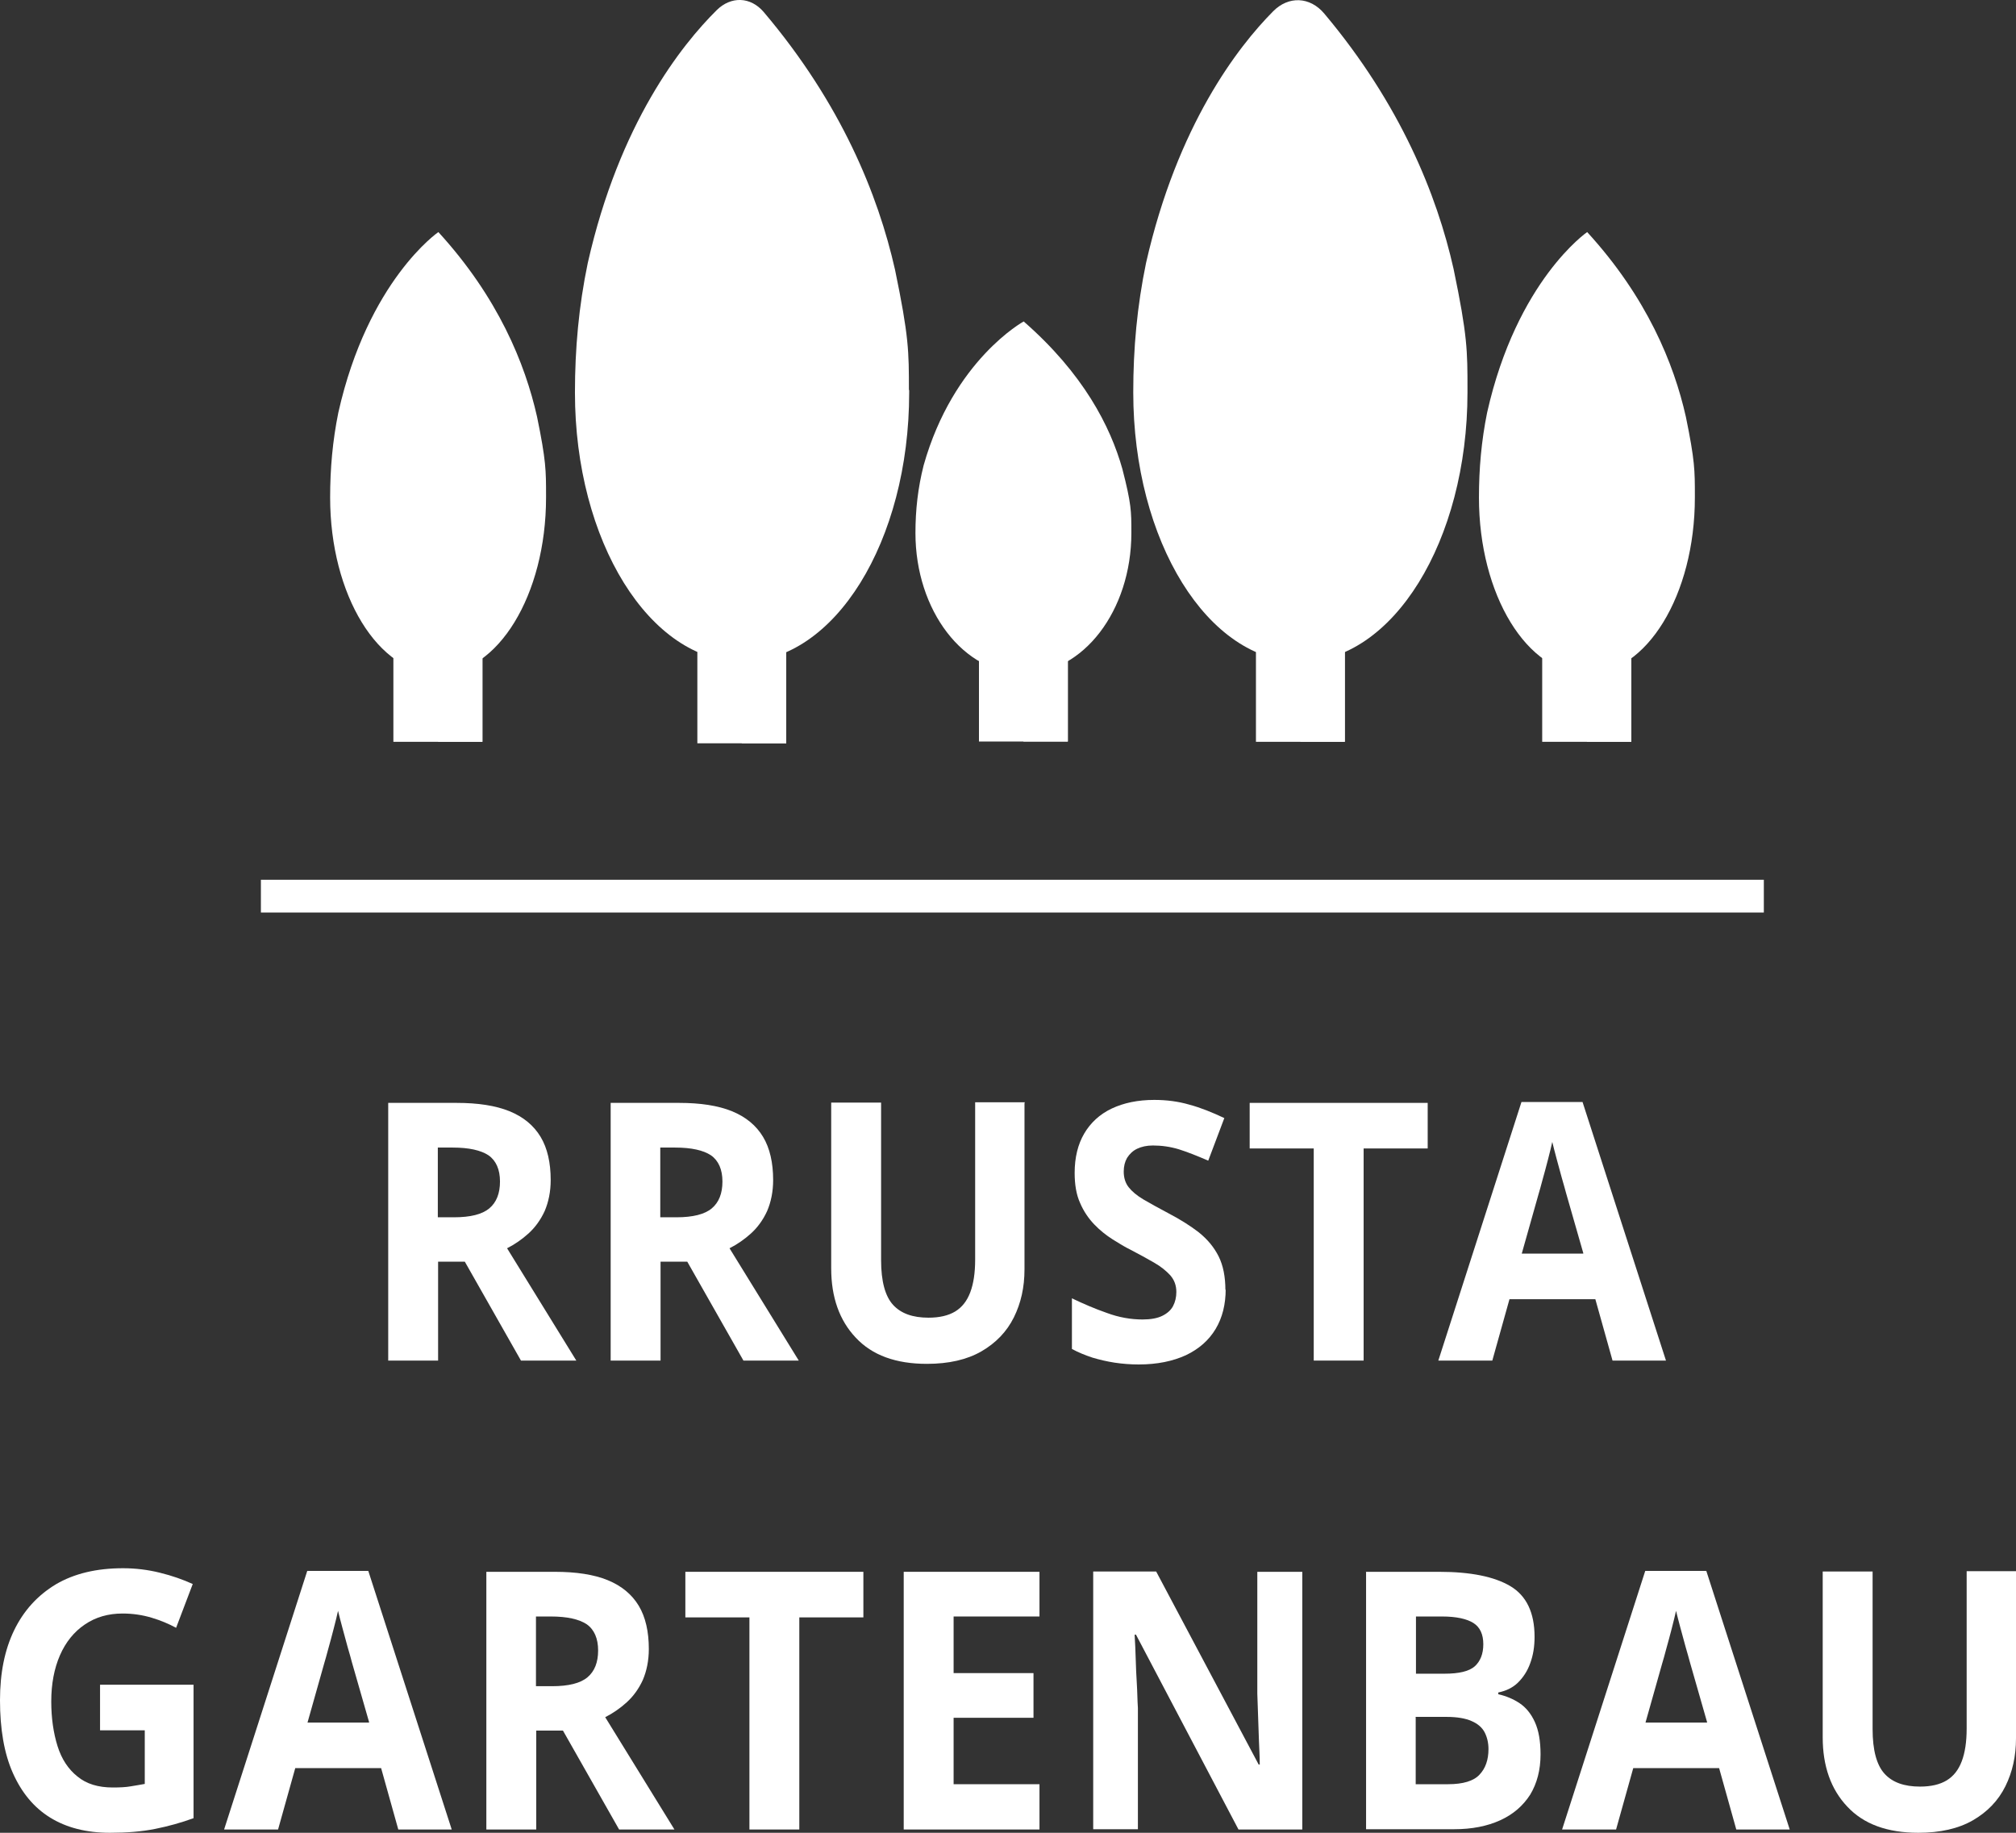 <svg xmlns="http://www.w3.org/2000/svg" width="99" height="90" viewBox="0 0 99 90" fill="none"><rect x="0" y="0" width="99" height="90" fill="#333333" stroke="none"/><path d="M22.424 54.158C23.468 54.158 24.338 54.29 25.021 54.568C25.704 54.846 26.213 55.27 26.547 55.826C26.882 56.382 27.043 57.099 27.043 57.947C27.043 58.518 26.936 59.03 26.748 59.468C26.547 59.907 26.279 60.273 25.958 60.566C25.637 60.858 25.276 61.107 24.901 61.297L28.301 66.812H25.583L22.826 61.956H21.514V66.812H19.064V54.158H22.437H22.424ZM22.25 56.352H21.5V59.776H22.29C23.107 59.776 23.682 59.629 24.03 59.337C24.378 59.044 24.553 58.605 24.553 58.02C24.553 57.435 24.365 56.996 23.99 56.733C23.615 56.484 23.026 56.352 22.236 56.352H22.25Z" fill="white"></path><path d="M33.348 54.158C34.392 54.158 35.263 54.29 35.945 54.568C36.628 54.846 37.137 55.27 37.471 55.826C37.806 56.382 37.967 57.099 37.967 57.947C37.967 58.518 37.86 59.03 37.672 59.468C37.471 59.907 37.204 60.273 36.882 60.566C36.561 60.858 36.2 61.107 35.825 61.297L39.225 66.812H36.508L33.75 61.956H32.438V66.812H29.988V54.158H33.361H33.348ZM33.174 56.352H32.424V59.776H33.214C34.031 59.776 34.606 59.629 34.955 59.337C35.303 59.044 35.477 58.605 35.477 58.02C35.477 57.435 35.289 56.996 34.914 56.733C34.54 56.484 33.95 56.352 33.161 56.352H33.174Z" fill="white"></path><path d="M50.31 54.158V62.336C50.31 63.214 50.136 63.989 49.788 64.691C49.44 65.393 48.904 65.949 48.195 66.359C47.485 66.769 46.588 66.973 45.517 66.973C43.991 66.973 42.826 66.549 42.023 65.686C41.22 64.838 40.818 63.696 40.818 62.292V54.143H43.268V61.882C43.268 62.921 43.469 63.653 43.857 64.077C44.245 64.501 44.821 64.706 45.598 64.706C46.133 64.706 46.575 64.603 46.91 64.399C47.244 64.194 47.485 63.886 47.646 63.462C47.806 63.038 47.887 62.511 47.887 61.853V54.129H50.337L50.31 54.158Z" fill="white"></path><path d="M60.19 63.301C60.19 64.047 60.029 64.706 59.695 65.262C59.36 65.818 58.878 66.242 58.235 66.549C57.593 66.842 56.83 67.003 55.919 67.003C55.518 67.003 55.13 66.973 54.741 66.915C54.353 66.856 53.992 66.769 53.644 66.666C53.295 66.549 52.961 66.417 52.639 66.242V63.755C53.188 64.018 53.764 64.267 54.353 64.472C54.942 64.691 55.531 64.794 56.107 64.794C56.508 64.794 56.83 64.735 57.071 64.618C57.312 64.501 57.499 64.34 57.606 64.135C57.713 63.93 57.767 63.696 57.767 63.448C57.767 63.126 57.673 62.862 57.472 62.628C57.272 62.409 57.004 62.19 56.669 61.999C56.334 61.809 55.946 61.59 55.518 61.37C55.25 61.239 54.955 61.063 54.634 60.858C54.313 60.653 54.018 60.419 53.737 60.127C53.456 59.834 53.215 59.483 53.041 59.074C52.854 58.664 52.773 58.166 52.773 57.596C52.773 56.835 52.934 56.191 53.242 55.665C53.55 55.138 54.005 54.714 54.594 54.436C55.183 54.158 55.879 54.012 56.682 54.012C57.285 54.012 57.861 54.085 58.409 54.246C58.958 54.392 59.534 54.626 60.123 54.904L59.333 56.996C58.798 56.762 58.316 56.572 57.901 56.44C57.472 56.309 57.044 56.25 56.615 56.25C56.308 56.25 56.053 56.309 55.839 56.411C55.625 56.513 55.464 56.674 55.344 56.864C55.237 57.055 55.183 57.274 55.183 57.537C55.183 57.83 55.263 58.093 55.424 58.298C55.585 58.503 55.826 58.708 56.147 58.898C56.468 59.088 56.87 59.307 57.365 59.571C57.954 59.878 58.463 60.2 58.878 60.522C59.293 60.858 59.614 61.239 59.842 61.692C60.069 62.146 60.176 62.702 60.176 63.36L60.19 63.301Z" fill="white"></path><path d="M66.964 66.812H64.514V56.396H61.368V54.158H70.11V56.396H66.964V66.812Z" fill="white"></path><path d="M79.187 66.812L78.343 63.799H74.126L73.283 66.812H70.632L74.715 54.114H77.714L81.811 66.812H79.16H79.187ZM77.754 61.546L76.911 58.605C76.857 58.415 76.79 58.152 76.697 57.845C76.616 57.537 76.522 57.215 76.442 56.908C76.362 56.601 76.282 56.309 76.228 56.075C76.174 56.309 76.108 56.601 76.014 56.952C75.92 57.303 75.84 57.625 75.746 57.947C75.666 58.254 75.599 58.488 75.559 58.62L74.729 61.56H77.741L77.754 61.546Z" fill="white"></path><path d="M66.04 13.123H61.676V36.427H66.04V13.123Z" fill="white"></path><path d="M66.04 13.123H63.858V36.427H66.04V13.123Z" fill="white"></path><path d="M72.064 19.121C72.064 17.233 72.064 16.487 71.382 13.21C70.565 9.568 68.771 5.12 65.036 0.673C64.326 -0.176 63.269 -0.205 62.519 0.556C60.779 2.311 57.82 6.144 56.281 12.903C55.839 15.039 55.651 17.102 55.651 19.267C55.651 26.567 59.32 32.492 63.858 32.492C68.396 32.492 72.064 26.567 72.064 19.267C72.064 19.267 72.064 19.223 72.064 19.135V19.121Z" fill="white"></path><path d="M38.609 13.196H34.245V36.5H38.609V13.196Z" fill="white"></path><path d="M38.609 13.196H36.427V36.5H38.609V13.196Z" fill="white"></path><path d="M44.634 19.15C44.634 17.263 44.634 16.531 43.951 13.24C43.121 9.568 41.314 5.091 37.512 0.6C36.856 -0.176 35.892 -0.19 35.196 0.497C33.469 2.209 30.416 6.042 28.863 12.918C28.422 15.039 28.234 17.116 28.234 19.282C28.234 26.567 31.902 32.492 36.441 32.492C40.979 32.492 44.647 26.582 44.647 19.282C44.647 19.282 44.647 19.238 44.647 19.15H44.634Z" fill="white"></path><path d="M80.097 24.768H75.733V36.427H80.097V24.768Z" fill="white"></path><path d="M80.11 24.768H77.928V36.427H80.11V24.768Z" fill="white"></path><path d="M83.23 24.343C83.23 23.1 83.23 22.617 82.788 20.466C82.199 17.848 80.873 14.6 77.942 11.396C77.942 11.396 74.488 13.766 73.028 20.262C72.747 21.651 72.627 23.012 72.627 24.431C72.627 29.215 74.996 33.092 77.928 33.092C80.86 33.092 83.23 29.215 83.23 24.431C83.23 24.431 83.23 24.402 83.23 24.343Z" fill="white"></path><path d="M52.438 24.841H48.074V36.413H52.438V24.841Z" fill="white"></path><path d="M52.438 24.841H50.256V36.413H52.438V24.841Z" fill="white"></path><path d="M55.558 26.113C55.558 25.119 55.558 24.738 55.116 23.027C54.527 20.935 53.202 18.345 50.27 15.785C50.27 15.785 46.816 17.672 45.357 22.851C45.075 23.963 44.955 25.046 44.955 26.172C44.955 29.99 47.325 33.077 50.256 33.077C53.188 33.077 55.558 29.99 55.558 26.172C55.558 26.172 55.558 26.143 55.558 26.099V26.113Z" fill="white"></path><path d="M23.682 20.042H19.318V36.427H23.682V20.042Z" fill="white"></path><path d="M23.696 20.042H21.514V36.427H23.696V20.042Z" fill="white"></path><path d="M26.815 24.343C26.815 23.1 26.815 22.617 26.373 20.466C25.784 17.848 24.459 14.6 21.527 11.396C21.527 11.396 18.073 13.766 16.614 20.262C16.333 21.651 16.212 23.012 16.212 24.431C16.212 29.215 18.582 33.092 21.514 33.092C24.445 33.092 26.815 29.215 26.815 24.431C26.815 24.431 26.815 24.402 26.815 24.343Z" fill="white"></path><path d="M86.617 43.201H12.812V44.81H86.617V43.201Z" fill="white"></path><path d="M4.913 82.729H9.505V89.283C8.903 89.503 8.273 89.678 7.617 89.81C6.961 89.942 6.225 90 5.395 90C4.244 90 3.267 89.751 2.463 89.254C1.66 88.757 1.058 88.025 0.629 87.059C0.201 86.094 0 84.894 0 83.49C0 82.159 0.228 81.018 0.696 80.052C1.165 79.087 1.847 78.34 2.744 77.799C3.641 77.272 4.739 77.009 6.038 77.009C6.654 77.009 7.256 77.082 7.845 77.228C8.447 77.375 8.983 77.565 9.465 77.784L8.648 79.935C8.3 79.745 7.885 79.569 7.443 79.438C7.002 79.306 6.52 79.233 6.024 79.233C5.315 79.233 4.699 79.408 4.163 79.774C3.641 80.125 3.226 80.637 2.945 81.281C2.664 81.925 2.517 82.685 2.517 83.548C2.517 84.368 2.624 85.099 2.825 85.743C3.026 86.386 3.36 86.884 3.802 87.235C4.244 87.601 4.819 87.776 5.542 87.776C5.89 87.776 6.185 87.762 6.426 87.718C6.667 87.674 6.895 87.645 7.109 87.601V84.968H4.913V82.729Z" fill="white"></path><path d="M19.559 89.839L18.716 86.825H14.499L13.655 89.839H11.005L15.088 77.141H18.086L22.183 89.839H19.532H19.559ZM18.127 84.573L17.283 81.632C17.23 81.442 17.163 81.178 17.069 80.871C16.989 80.564 16.895 80.242 16.815 79.935C16.734 79.628 16.654 79.335 16.6 79.101C16.547 79.335 16.48 79.628 16.386 79.979C16.293 80.33 16.212 80.652 16.119 80.974C16.038 81.281 15.971 81.515 15.931 81.647L15.101 84.587H18.113L18.127 84.573Z" fill="white"></path><path d="M27.243 77.185C28.288 77.185 29.158 77.316 29.841 77.594C30.523 77.872 31.032 78.296 31.367 78.852C31.701 79.408 31.862 80.125 31.862 80.974C31.862 81.544 31.755 82.056 31.568 82.495C31.367 82.934 31.099 83.3 30.778 83.592C30.456 83.885 30.095 84.134 29.72 84.324L33.12 89.839H30.403L27.645 84.982H26.333V89.839H23.883V77.185H27.257H27.243ZM27.069 79.379H26.32V82.802H27.11C27.926 82.802 28.502 82.656 28.85 82.364C29.198 82.071 29.372 81.632 29.372 81.047C29.372 80.462 29.185 80.023 28.81 79.759C28.435 79.511 27.846 79.379 27.056 79.379H27.069Z" fill="white"></path><path d="M39.252 89.839H36.802V79.423H33.656V77.185H42.398V79.423H39.252V89.839Z" fill="white"></path><path d="M51.046 89.839H44.379V77.185H51.046V79.379H46.829V82.159H50.752V84.353H46.829V87.615H51.046V89.825V89.839Z" fill="white"></path><path d="M63.938 89.839H60.819L55.785 80.272H55.718C55.745 80.666 55.759 81.076 55.772 81.471C55.785 81.881 55.799 82.276 55.826 82.671C55.852 83.066 55.852 83.475 55.879 83.87V89.825H53.684V77.17H56.776L61.81 86.65H61.863C61.863 86.255 61.837 85.874 61.823 85.48C61.81 85.085 61.796 84.704 61.783 84.324C61.77 83.943 61.756 83.548 61.743 83.168V77.185H63.952V89.839H63.938Z" fill="white"></path><path d="M67.071 77.185H70.672C72.212 77.185 73.376 77.419 74.166 77.887C74.956 78.355 75.358 79.189 75.358 80.374C75.358 80.857 75.291 81.281 75.144 81.676C75.01 82.056 74.796 82.378 74.541 82.627C74.287 82.876 73.952 83.036 73.577 83.11V83.197C73.966 83.285 74.314 83.431 74.621 83.636C74.929 83.841 75.184 84.148 75.371 84.558C75.559 84.968 75.652 85.494 75.652 86.153C75.652 86.913 75.478 87.572 75.144 88.127C74.796 88.669 74.314 89.093 73.671 89.386C73.028 89.678 72.279 89.825 71.409 89.825H67.084V77.17L67.071 77.185ZM69.521 82.188H70.94C71.65 82.188 72.145 82.071 72.426 81.822C72.694 81.573 72.841 81.222 72.841 80.74C72.841 80.257 72.68 79.906 72.359 79.701C72.038 79.496 71.516 79.379 70.82 79.379H69.534V82.188H69.521ZM69.521 84.324V87.615H71.114C71.85 87.615 72.372 87.454 72.653 87.147C72.948 86.84 73.095 86.416 73.095 85.889C73.095 85.582 73.028 85.304 72.908 85.07C72.787 84.836 72.573 84.646 72.265 84.514C71.971 84.382 71.556 84.309 71.034 84.309H69.507L69.521 84.324Z" fill="white"></path><path d="M85.264 89.839L84.421 86.825H80.204L79.361 89.839H76.71L80.793 77.141H83.792L87.888 89.839H85.238H85.264ZM83.832 84.573L82.989 81.632C82.935 81.442 82.868 81.178 82.775 80.871C82.694 80.564 82.6 80.242 82.52 79.935C82.44 79.628 82.359 79.335 82.306 79.101C82.252 79.335 82.185 79.628 82.092 79.979C81.998 80.33 81.918 80.652 81.824 80.974C81.744 81.281 81.677 81.515 81.636 81.647L80.806 84.587H83.819L83.832 84.573Z" fill="white"></path><path d="M99 77.185V85.362C99 86.24 98.826 87.016 98.478 87.718C98.13 88.42 97.594 88.976 96.885 89.386C96.175 89.795 95.278 90 94.207 90C92.681 90 91.516 89.576 90.713 88.713C89.91 87.864 89.508 86.723 89.508 85.319V77.17H91.958V84.909C91.958 85.948 92.159 86.679 92.547 87.103C92.936 87.528 93.511 87.732 94.288 87.732C94.823 87.732 95.265 87.63 95.6 87.425C95.934 87.22 96.175 86.913 96.336 86.489C96.496 86.065 96.577 85.538 96.577 84.88V77.155H99.027L99 77.185Z" fill="white"></path></svg>